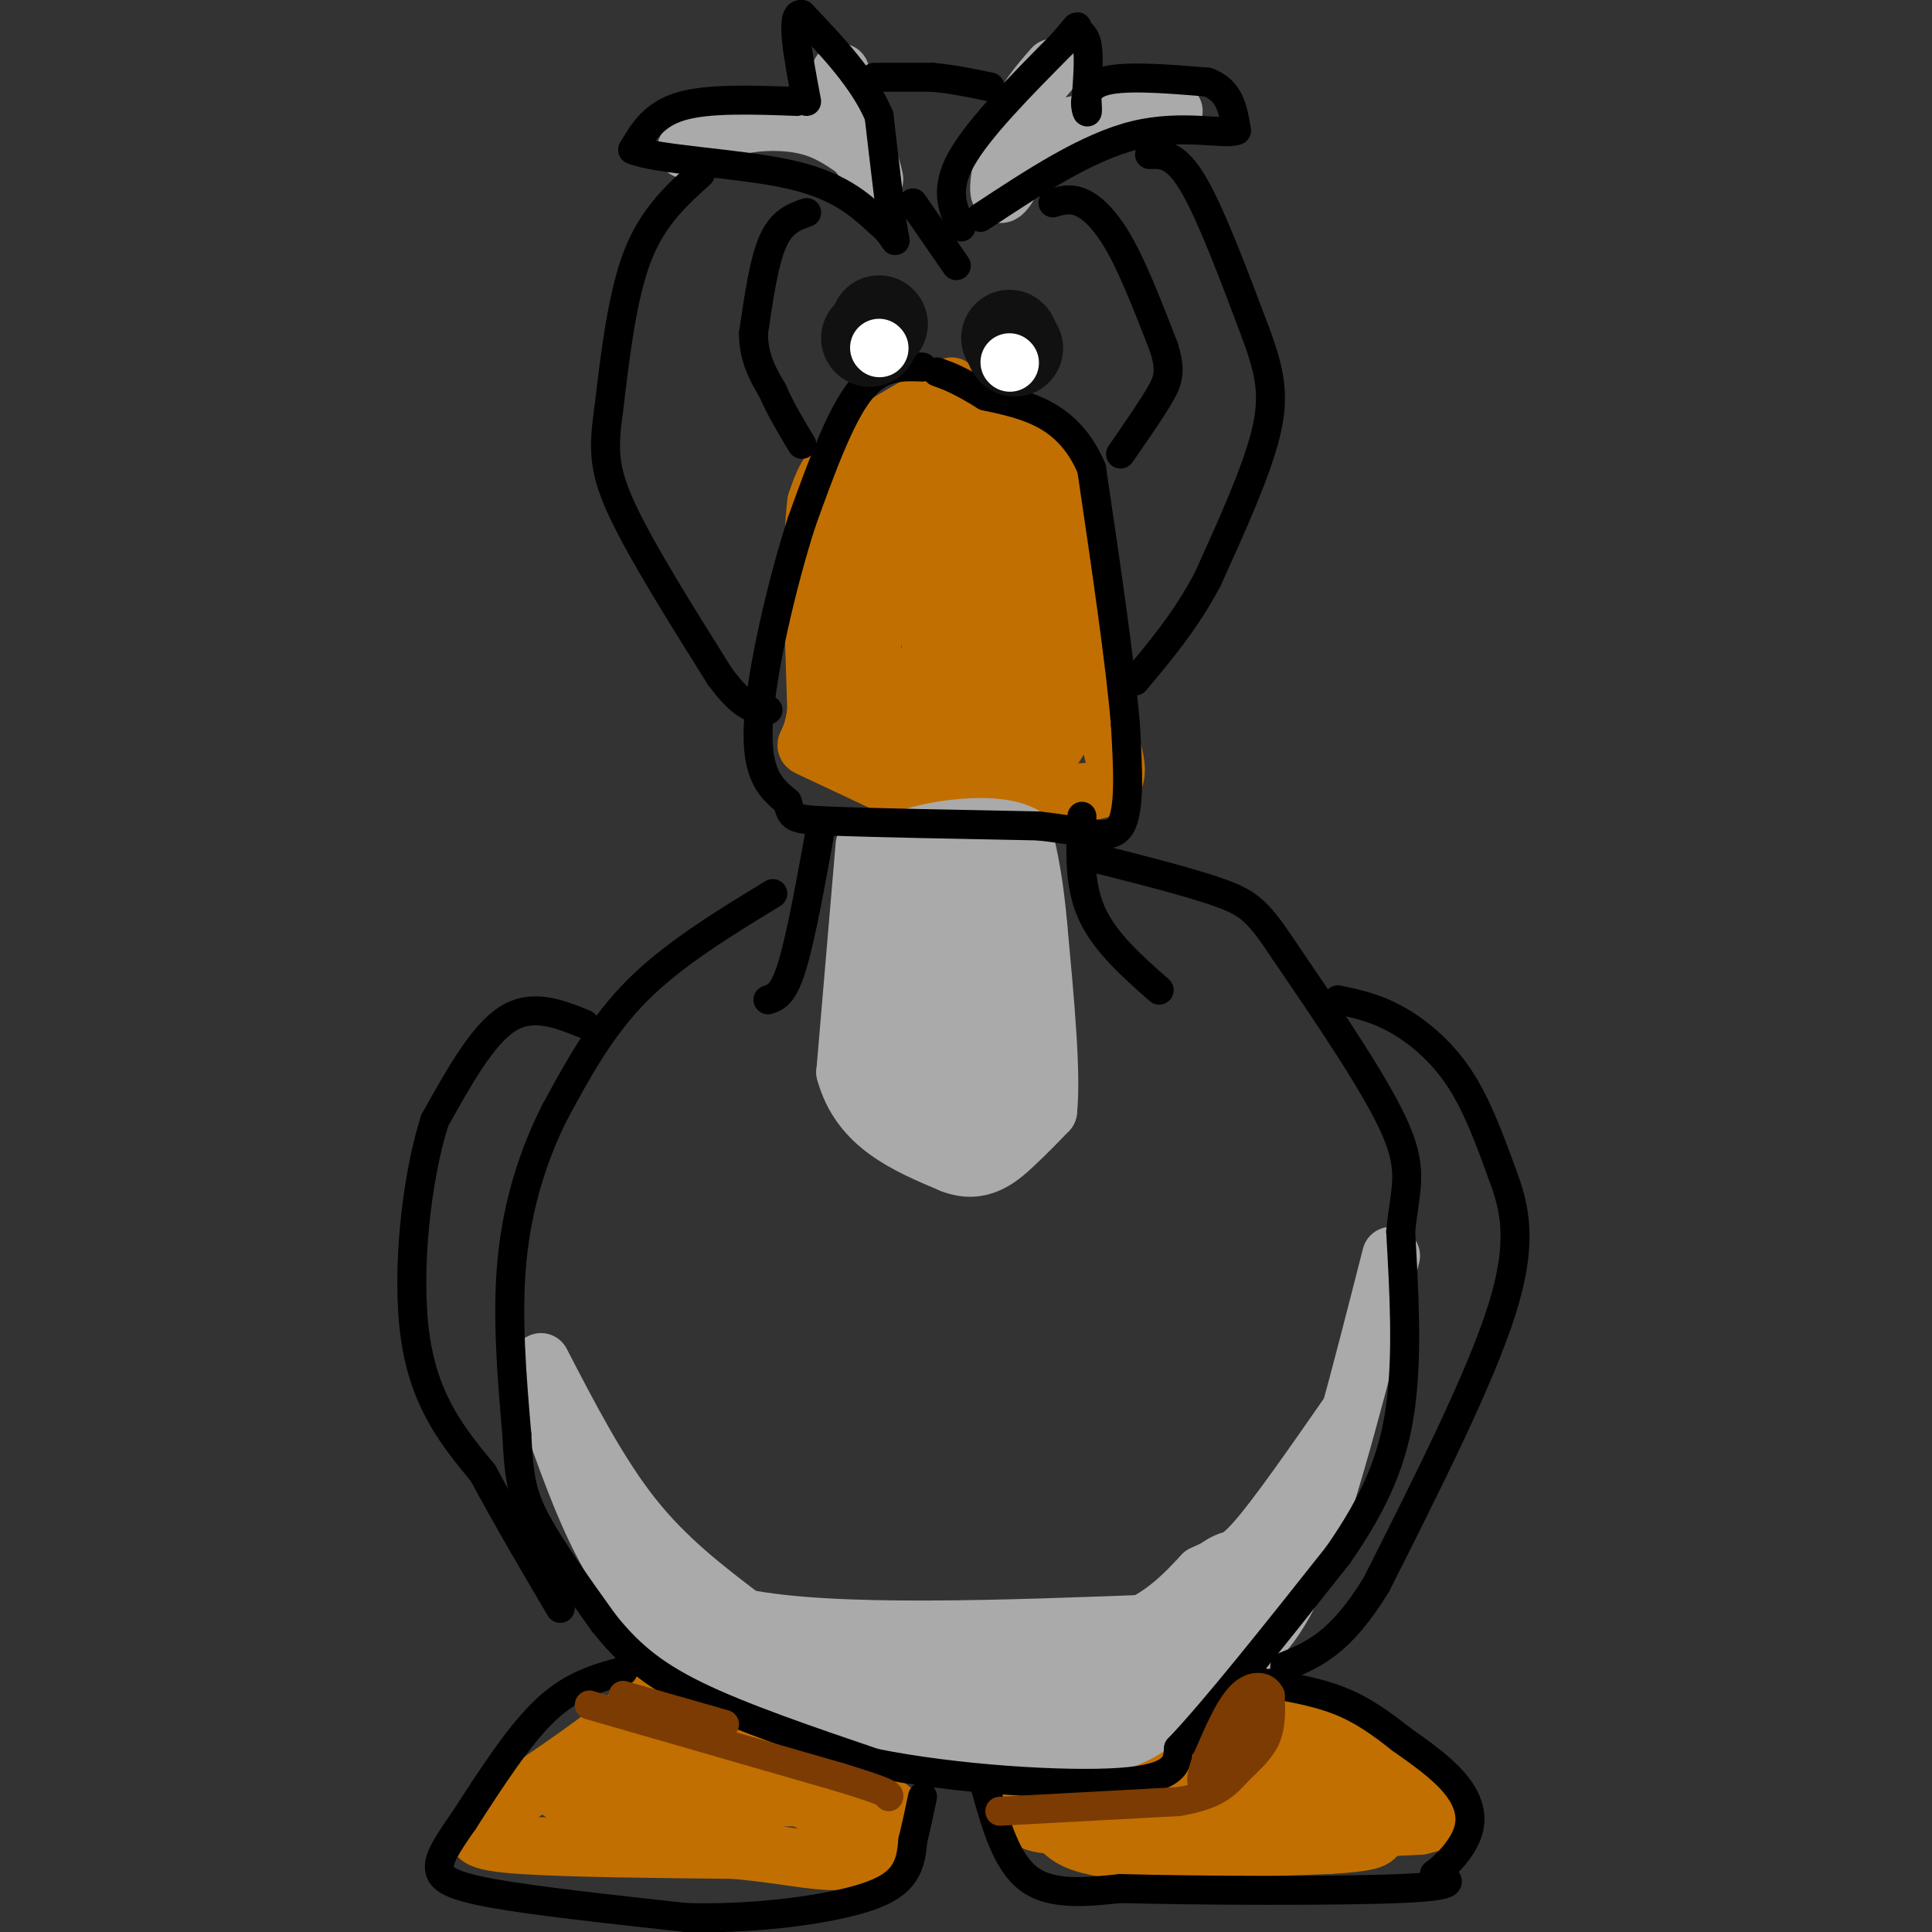 <svg viewBox='0 0 400 400' version='1.1' xmlns='http://www.w3.org/2000/svg' xmlns:xlink='http://www.w3.org/1999/xlink'><rect x="0" y="0" width="400" height="400" fill="#333333" stroke="none"/><g fill='none' stroke='#C26F01' stroke-width='12' stroke-linecap='round' stroke-linejoin='round'><path d='M197,80c-8.167,4.500 -16.333,9.000 -21,13c-4.667,4.000 -5.833,7.500 -7,11'/><path d='M169,104c-1.167,9.000 -0.583,26.000 0,43'/><path d='M169,147c-0.978,8.111 -3.422,6.889 -1,8c2.422,1.111 9.711,4.556 17,8'/><path d='M185,163c9.500,1.500 24.750,1.250 40,1'/><path d='M225,164c7.556,-1.089 6.444,-4.311 5,-10c-1.444,-5.689 -3.222,-13.844 -5,-22'/><path d='M225,132c-1.044,-10.089 -1.156,-24.311 -2,-31c-0.844,-6.689 -2.422,-5.844 -4,-5'/><path d='M219,96c-4.500,-2.667 -13.750,-6.833 -23,-11'/><path d='M196,85c-8.644,2.244 -18.756,13.356 -23,24c-4.244,10.644 -2.622,20.822 -1,31'/><path d='M172,140c-0.179,6.476 -0.125,7.167 1,9c1.125,1.833 3.321,4.810 11,6c7.679,1.190 20.839,0.595 34,0'/><path d='M218,155c6.400,-8.089 5.400,-28.311 3,-39c-2.400,-10.689 -6.200,-11.844 -10,-13'/><path d='M211,103c-3.062,-2.927 -5.718,-3.743 -9,-5c-3.282,-1.257 -7.191,-2.954 -11,0c-3.809,2.954 -7.517,10.558 -9,15c-1.483,4.442 -0.742,5.721 0,7'/><path d='M182,120c-0.889,6.467 -3.111,19.133 1,25c4.111,5.867 14.556,4.933 25,4'/><path d='M208,149c4.837,-1.604 4.431,-7.616 5,-15c0.569,-7.384 2.115,-16.142 0,-21c-2.115,-4.858 -7.890,-5.817 -12,-6c-4.110,-0.183 -6.555,0.408 -9,1'/><path d='M192,108c-1.524,6.655 -0.833,22.792 2,30c2.833,7.208 7.810,5.488 10,2c2.190,-3.488 1.595,-8.744 1,-14'/><path d='M205,126c-0.690,-4.929 -2.917,-10.250 -4,-8c-1.083,2.250 -1.024,12.071 0,16c1.024,3.929 3.012,1.964 5,0'/><path d='M206,134c0.531,-4.360 -0.641,-15.262 -5,-22c-4.359,-6.738 -11.904,-9.314 -10,-9c1.904,0.314 13.258,3.518 19,7c5.742,3.482 5.871,7.241 6,11'/><path d='M216,121c1.778,4.867 3.222,11.533 -1,15c-4.222,3.467 -14.111,3.733 -24,4'/><path d='M191,140c-4.500,0.667 -3.750,0.333 -3,0'/><path d='M138,345c-1.917,3.417 -3.833,6.833 -10,12c-6.167,5.167 -16.583,12.083 -27,19'/><path d='M101,376c-4.600,4.244 -2.600,5.356 7,6c9.600,0.644 26.800,0.822 44,1'/><path d='M152,383c11.778,1.044 19.222,3.156 24,2c4.778,-1.156 6.889,-5.578 9,-10'/><path d='M185,375c-4.333,-4.167 -19.667,-9.583 -35,-15'/><path d='M150,360c-6.689,-4.067 -5.911,-6.733 -7,-7c-1.089,-0.267 -4.044,1.867 -7,4'/><path d='M136,357c-7.756,3.689 -23.644,10.911 -20,14c3.644,3.089 26.822,2.044 50,1'/><path d='M166,372c9.667,0.095 8.833,-0.167 6,0c-2.833,0.167 -7.667,0.762 -15,-1c-7.333,-1.762 -17.167,-5.881 -27,-10'/><path d='M130,361c-4.131,-2.714 -0.958,-4.500 2,-6c2.958,-1.500 5.702,-2.714 11,0c5.298,2.714 13.149,9.357 21,16'/><path d='M164,371c4.833,3.167 6.417,3.083 8,3'/><path d='M211,370c0.689,2.356 1.378,4.711 2,6c0.622,1.289 1.178,1.511 6,2c4.822,0.489 13.911,1.244 23,2'/><path d='M242,380c12.500,0.000 32.250,-1.000 52,-2'/><path d='M294,378c8.978,-1.956 5.422,-5.844 -1,-10c-6.422,-4.156 -15.711,-8.578 -25,-13'/><path d='M268,355c-5.440,-3.083 -6.542,-4.292 -9,-2c-2.458,2.292 -6.274,8.083 -10,11c-3.726,2.917 -7.363,2.958 -11,3'/><path d='M238,367c-6.111,1.356 -15.889,3.244 -12,4c3.889,0.756 21.444,0.378 39,0'/><path d='M265,371c10.369,0.095 16.792,0.333 21,0c4.208,-0.333 6.202,-1.238 2,-3c-4.202,-1.762 -14.601,-4.381 -25,-7'/><path d='M263,361c-5.000,-1.167 -5.000,-0.583 -5,0'/><path d='M216,372c1.250,3.083 2.500,6.167 5,8c2.500,1.833 6.250,2.417 10,3'/><path d='M231,383c9.000,0.333 26.500,-0.333 44,-1'/><path d='M275,382c9.000,-0.500 9.500,-1.250 10,-2'/></g>
<g fill='none' stroke='#AAAAAA' stroke-width='12' stroke-linecap='round' stroke-linejoin='round'><path d='M179,175c0.000,0.000 -4.000,47.000 -4,47'/><path d='M175,222c3.000,11.000 12.500,15.000 22,19'/><path d='M197,241c6.000,2.378 10.000,-1.178 13,-4c3.000,-2.822 5.000,-4.911 7,-7'/><path d='M217,230c0.833,-7.500 -0.583,-22.750 -2,-38'/><path d='M215,192c-0.833,-9.500 -1.917,-14.250 -3,-19'/><path d='M212,173c-5.267,-3.133 -16.933,-1.467 -22,0c-5.067,1.467 -3.533,2.733 -2,4'/><path d='M188,177c-0.869,-0.250 -2.042,-2.875 -3,6c-0.958,8.875 -1.702,29.250 0,40c1.702,10.750 5.851,11.875 10,13'/><path d='M195,236c2.857,2.798 5.000,3.292 6,-6c1.000,-9.292 0.857,-28.369 0,-37c-0.857,-8.631 -2.429,-6.815 -4,-5'/><path d='M197,188c-2.533,-2.689 -6.867,-6.911 -7,-9c-0.133,-2.089 3.933,-2.044 8,-2'/><path d='M198,177c2.772,0.207 5.702,1.726 7,0c1.298,-1.726 0.965,-6.695 1,4c0.035,10.695 0.439,37.056 0,48c-0.439,10.944 -1.719,6.472 -3,2'/><path d='M203,231c-2.046,-0.204 -5.662,-1.715 -8,-3c-2.338,-1.285 -3.399,-2.346 -4,-10c-0.601,-7.654 -0.743,-21.901 0,-24c0.743,-2.099 2.372,7.951 4,18'/><path d='M195,212c2.178,6.267 5.622,12.933 7,8c1.378,-4.933 0.689,-21.467 0,-38'/><path d='M202,182c0.500,-0.333 1.750,17.833 3,36'/><path d='M113,290c3.750,10.750 7.500,21.500 12,30c4.500,8.500 9.750,14.750 15,21'/><path d='M140,341c3.533,4.778 4.867,6.222 10,8c5.133,1.778 14.067,3.889 23,6'/><path d='M173,355c5.667,2.222 8.333,4.778 14,6c5.667,1.222 14.333,1.111 23,1'/><path d='M210,362c8.733,0.422 19.067,0.978 27,-4c7.933,-4.978 13.467,-15.489 19,-26'/><path d='M256,332c6.500,-9.500 13.250,-20.250 20,-31'/><path d='M288,260c-6.250,24.500 -12.500,49.000 -18,63c-5.500,14.000 -10.250,17.500 -15,21'/><path d='M255,344c-6.500,5.000 -15.250,7.000 -24,9'/><path d='M112,282c6.000,11.583 12.000,23.167 19,32c7.000,8.833 15.000,14.917 23,21'/><path d='M154,335c18.500,3.667 53.250,2.333 88,1'/><path d='M242,336c17.702,-3.893 17.958,-14.125 13,-13c-4.958,1.125 -15.131,13.607 -23,20c-7.869,6.393 -13.435,6.696 -19,7'/><path d='M213,350c-9.667,2.244 -24.333,4.356 -37,2c-12.667,-2.356 -23.333,-9.178 -34,-16'/><path d='M142,336c-8.606,-3.595 -13.121,-4.582 -4,-1c9.121,3.582 31.879,11.734 47,15c15.121,3.266 22.606,1.648 28,0c5.394,-1.648 8.697,-3.324 12,-5'/><path d='M225,345c5.391,-2.742 12.868,-7.096 15,-7c2.132,0.096 -1.080,4.641 -6,9c-4.920,4.359 -11.549,8.531 -20,9c-8.451,0.469 -18.726,-2.766 -29,-6'/><path d='M185,350c-6.655,-2.214 -8.792,-4.750 0,-6c8.792,-1.250 28.512,-1.214 41,-4c12.488,-2.786 17.744,-8.393 23,-14'/><path d='M249,326c5.178,-2.578 6.622,-2.022 11,-7c4.378,-4.978 11.689,-15.489 19,-26'/><path d='M142,31c3.311,-2.000 6.622,-4.000 11,-5c4.378,-1.000 9.822,-1.000 14,0c4.178,1.000 7.089,3.000 10,5'/><path d='M177,31c2.622,2.733 4.178,7.067 4,6c-0.178,-1.067 -2.089,-7.533 -4,-14'/><path d='M177,23c-1.167,-3.667 -2.083,-5.833 -3,-8'/><path d='M218,14c-2.911,3.311 -5.822,6.622 -8,12c-2.178,5.378 -3.622,12.822 -3,14c0.622,1.178 3.311,-3.911 6,-9'/><path d='M213,31c2.000,-2.378 4.000,-3.822 9,-5c5.000,-1.178 13.000,-2.089 21,-3'/></g>
<g fill='none' stroke='#000000' stroke-width='6' stroke-linecap='round' stroke-linejoin='round'><path d='M165,21c-9.167,-0.333 -18.333,-0.667 -24,1c-5.667,1.667 -7.833,5.333 -10,9'/><path d='M131,31c4.711,2.067 21.489,2.733 32,5c10.511,2.267 14.756,6.133 19,10'/><path d='M182,46c3.756,3.067 3.644,5.733 3,2c-0.644,-3.733 -1.822,-13.867 -3,-24'/><path d='M182,24c-3.167,-7.500 -9.583,-14.250 -16,-21'/><path d='M166,3c-2.500,-0.500 -0.750,8.750 1,18'/><path d='M199,47c-1.750,-3.833 -3.500,-7.667 0,-14c3.500,-6.333 12.250,-15.167 21,-24'/><path d='M220,9c3.810,-4.452 2.833,-3.583 3,-3c0.167,0.583 1.476,0.881 2,3c0.524,2.119 0.262,6.060 0,10'/><path d='M225,19c0.083,2.810 0.292,4.833 0,4c-0.292,-0.833 -1.083,-4.524 3,-6c4.083,-1.476 13.042,-0.738 22,0'/><path d='M250,17c4.667,1.667 5.333,5.833 6,10'/><path d='M256,27c-2.311,1.022 -11.089,-1.422 -21,1c-9.911,2.422 -20.956,9.711 -32,17'/><path d='M167,44c-2.583,0.917 -5.167,1.833 -7,6c-1.833,4.167 -2.917,11.583 -4,19'/><path d='M156,69c0.000,5.167 2.000,8.583 4,12'/><path d='M160,81c1.667,3.833 3.833,7.417 6,11'/><path d='M218,42c1.844,-0.533 3.689,-1.067 6,0c2.311,1.067 5.089,3.733 8,9c2.911,5.267 5.956,13.133 9,21'/><path d='M241,72c1.533,4.956 0.867,6.844 -1,10c-1.867,3.156 -4.933,7.578 -8,12'/><path d='M189,42c0.000,0.000 9.000,13.000 9,13'/><path d='M145,36c-4.917,4.417 -9.833,8.833 -13,17c-3.167,8.167 -4.583,20.083 -6,32'/><path d='M126,85c-1.156,8.133 -1.044,12.467 3,21c4.044,8.533 12.022,21.267 20,34'/><path d='M149,140c5.000,6.833 7.500,6.917 10,7'/><path d='M181,16c0.000,0.000 12.000,0.000 12,0'/><path d='M193,16c4.000,0.333 8.000,1.167 12,2'/><path d='M238,32c2.667,-0.083 5.333,-0.167 9,6c3.667,6.167 8.333,18.583 13,31'/><path d='M260,69c3.000,8.156 4.000,13.044 2,21c-2.000,7.956 -7.000,18.978 -12,30'/><path d='M250,120c-4.500,8.500 -9.750,14.750 -15,21'/><path d='M170,171c-2.083,11.500 -4.167,23.000 -6,29c-1.833,6.000 -3.417,6.500 -5,7'/><path d='M224,169c-0.333,7.000 -0.667,14.000 2,20c2.667,6.000 8.333,11.000 14,16'/><path d='M160,185c-10.250,6.250 -20.500,12.500 -28,20c-7.500,7.500 -12.250,16.250 -17,25'/><path d='M115,230c-4.689,9.178 -7.911,19.622 -9,31c-1.089,11.378 -0.044,23.689 1,36'/><path d='M107,297c0.422,8.667 0.978,12.333 4,18c3.022,5.667 8.511,13.333 14,21'/><path d='M125,336c4.756,5.978 9.644,10.422 19,15c9.356,4.578 23.178,9.289 37,14'/><path d='M181,365c16.556,3.378 39.444,4.822 51,4c11.556,-0.822 11.778,-3.911 12,-7'/><path d='M244,362c7.500,-7.833 20.250,-23.917 33,-40'/><path d='M277,322c8.022,-11.511 11.578,-20.289 13,-31c1.422,-10.711 0.711,-23.356 0,-36'/><path d='M290,255c0.800,-8.622 2.800,-12.178 -1,-21c-3.800,-8.822 -13.400,-22.911 -23,-37'/><path d='M266,197c-5.356,-8.111 -7.244,-9.889 -13,-12c-5.756,-2.111 -15.378,-4.556 -25,-7'/><path d='M228,178c-4.167,-1.167 -2.083,-0.583 0,0'/><path d='M121,212c-5.417,-2.167 -10.833,-4.333 -16,-1c-5.167,3.333 -10.083,12.167 -15,21'/><path d='M90,232c-3.844,12.022 -5.956,31.578 -4,45c1.956,13.422 7.978,20.711 14,28'/><path d='M100,305c5.000,9.333 10.500,18.667 16,28'/><path d='M277,207c3.822,0.800 7.644,1.600 12,4c4.356,2.400 9.244,6.400 13,12c3.756,5.600 6.378,12.800 9,20'/><path d='M311,243c2.556,6.800 4.444,13.800 0,28c-4.444,14.200 -15.222,35.600 -26,57'/><path d='M285,328c-7.500,12.333 -13.250,14.667 -19,17'/><path d='M191,76c-4.417,-0.167 -8.833,-0.333 -13,5c-4.167,5.333 -8.083,16.167 -12,27'/><path d='M166,108c-4.133,12.822 -8.467,31.378 -9,42c-0.533,10.622 2.733,13.311 6,16'/><path d='M163,166c1.022,3.333 0.578,3.667 9,4c8.422,0.333 25.711,0.667 43,1'/><path d='M215,171c10.422,1.089 14.978,3.311 17,0c2.022,-3.311 1.511,-12.156 1,-21'/><path d='M233,150c-1.000,-12.333 -4.000,-32.667 -7,-53'/><path d='M226,97c-4.833,-11.333 -13.417,-13.167 -22,-15'/><path d='M204,82c-5.333,-3.333 -7.667,-4.167 -10,-5'/><path d='M129,346c-5.250,1.417 -10.500,2.833 -16,8c-5.500,5.167 -11.250,14.083 -17,23'/><path d='M96,377c-3.940,5.583 -5.292,8.042 -5,10c0.292,1.958 2.226,3.417 11,5c8.774,1.583 24.387,3.292 40,5'/><path d='M142,397c12.964,0.369 25.375,-1.208 33,-3c7.625,-1.792 10.464,-3.798 12,-6c1.536,-2.202 1.768,-4.601 2,-7'/><path d='M189,381c0.667,-2.667 1.333,-5.833 2,-9'/><path d='M204,370c2.167,7.750 4.333,15.500 9,19c4.667,3.500 11.833,2.750 19,2'/><path d='M232,391c15.533,0.444 44.867,0.556 58,0c13.133,-0.556 10.067,-1.778 7,-3'/><path d='M297,388c2.714,-2.012 6.000,-5.542 7,-9c1.000,-3.458 -0.286,-6.845 -3,-10c-2.714,-3.155 -6.857,-6.077 -11,-9'/><path d='M290,360c-3.800,-3.000 -7.800,-6.000 -13,-8c-5.200,-2.000 -11.600,-3.000 -18,-4'/></g>
<g fill='none' stroke='#7C3B02' stroke-width='6' stroke-linecap='round' stroke-linejoin='round'><path d='M122,353c0.000,0.000 52.000,15.000 52,15'/><path d='M174,368c10.333,3.167 10.167,3.583 10,4'/><path d='M129,351c0.000,0.000 21.000,6.000 21,6'/><path d='M207,375c0.000,0.000 37.000,-2.000 37,-2'/><path d='M244,373c8.095,-1.357 9.833,-3.750 12,-6c2.167,-2.250 4.762,-4.357 6,-7c1.238,-2.643 1.119,-5.821 1,-9'/><path d='M263,351c-0.867,-1.978 -3.533,-2.422 -6,0c-2.467,2.422 -4.733,7.711 -7,13'/><path d='M250,364c-1.489,3.667 -1.711,6.333 0,5c1.711,-1.333 5.356,-6.667 9,-12'/><path d='M259,357c1.500,-2.500 0.750,-2.750 0,-3'/></g>
<g fill='none' stroke='#111111' stroke-width='20' stroke-linecap='round' stroke-linejoin='round'><path d='M210,72c0.000,0.000 0.100,0.100 0.1,0.1'/><path d='M182,67c0.000,0.000 0.100,0.100 0.1,0.1'/><path d='M180,70c0.000,0.000 0.100,0.100 0.1,0.1'/><path d='M209,70c0.000,0.000 0.100,0.100 0.1,0.1'/></g>
<g fill='none' stroke='#FFFFFF' stroke-width='12' stroke-linecap='round' stroke-linejoin='round'><path d='M182,72c0.000,0.000 0.100,0.100 0.1,0.1'/><path d='M209,75c0.000,0.000 0.100,0.100 0.1,0.1'/></g>
</svg>